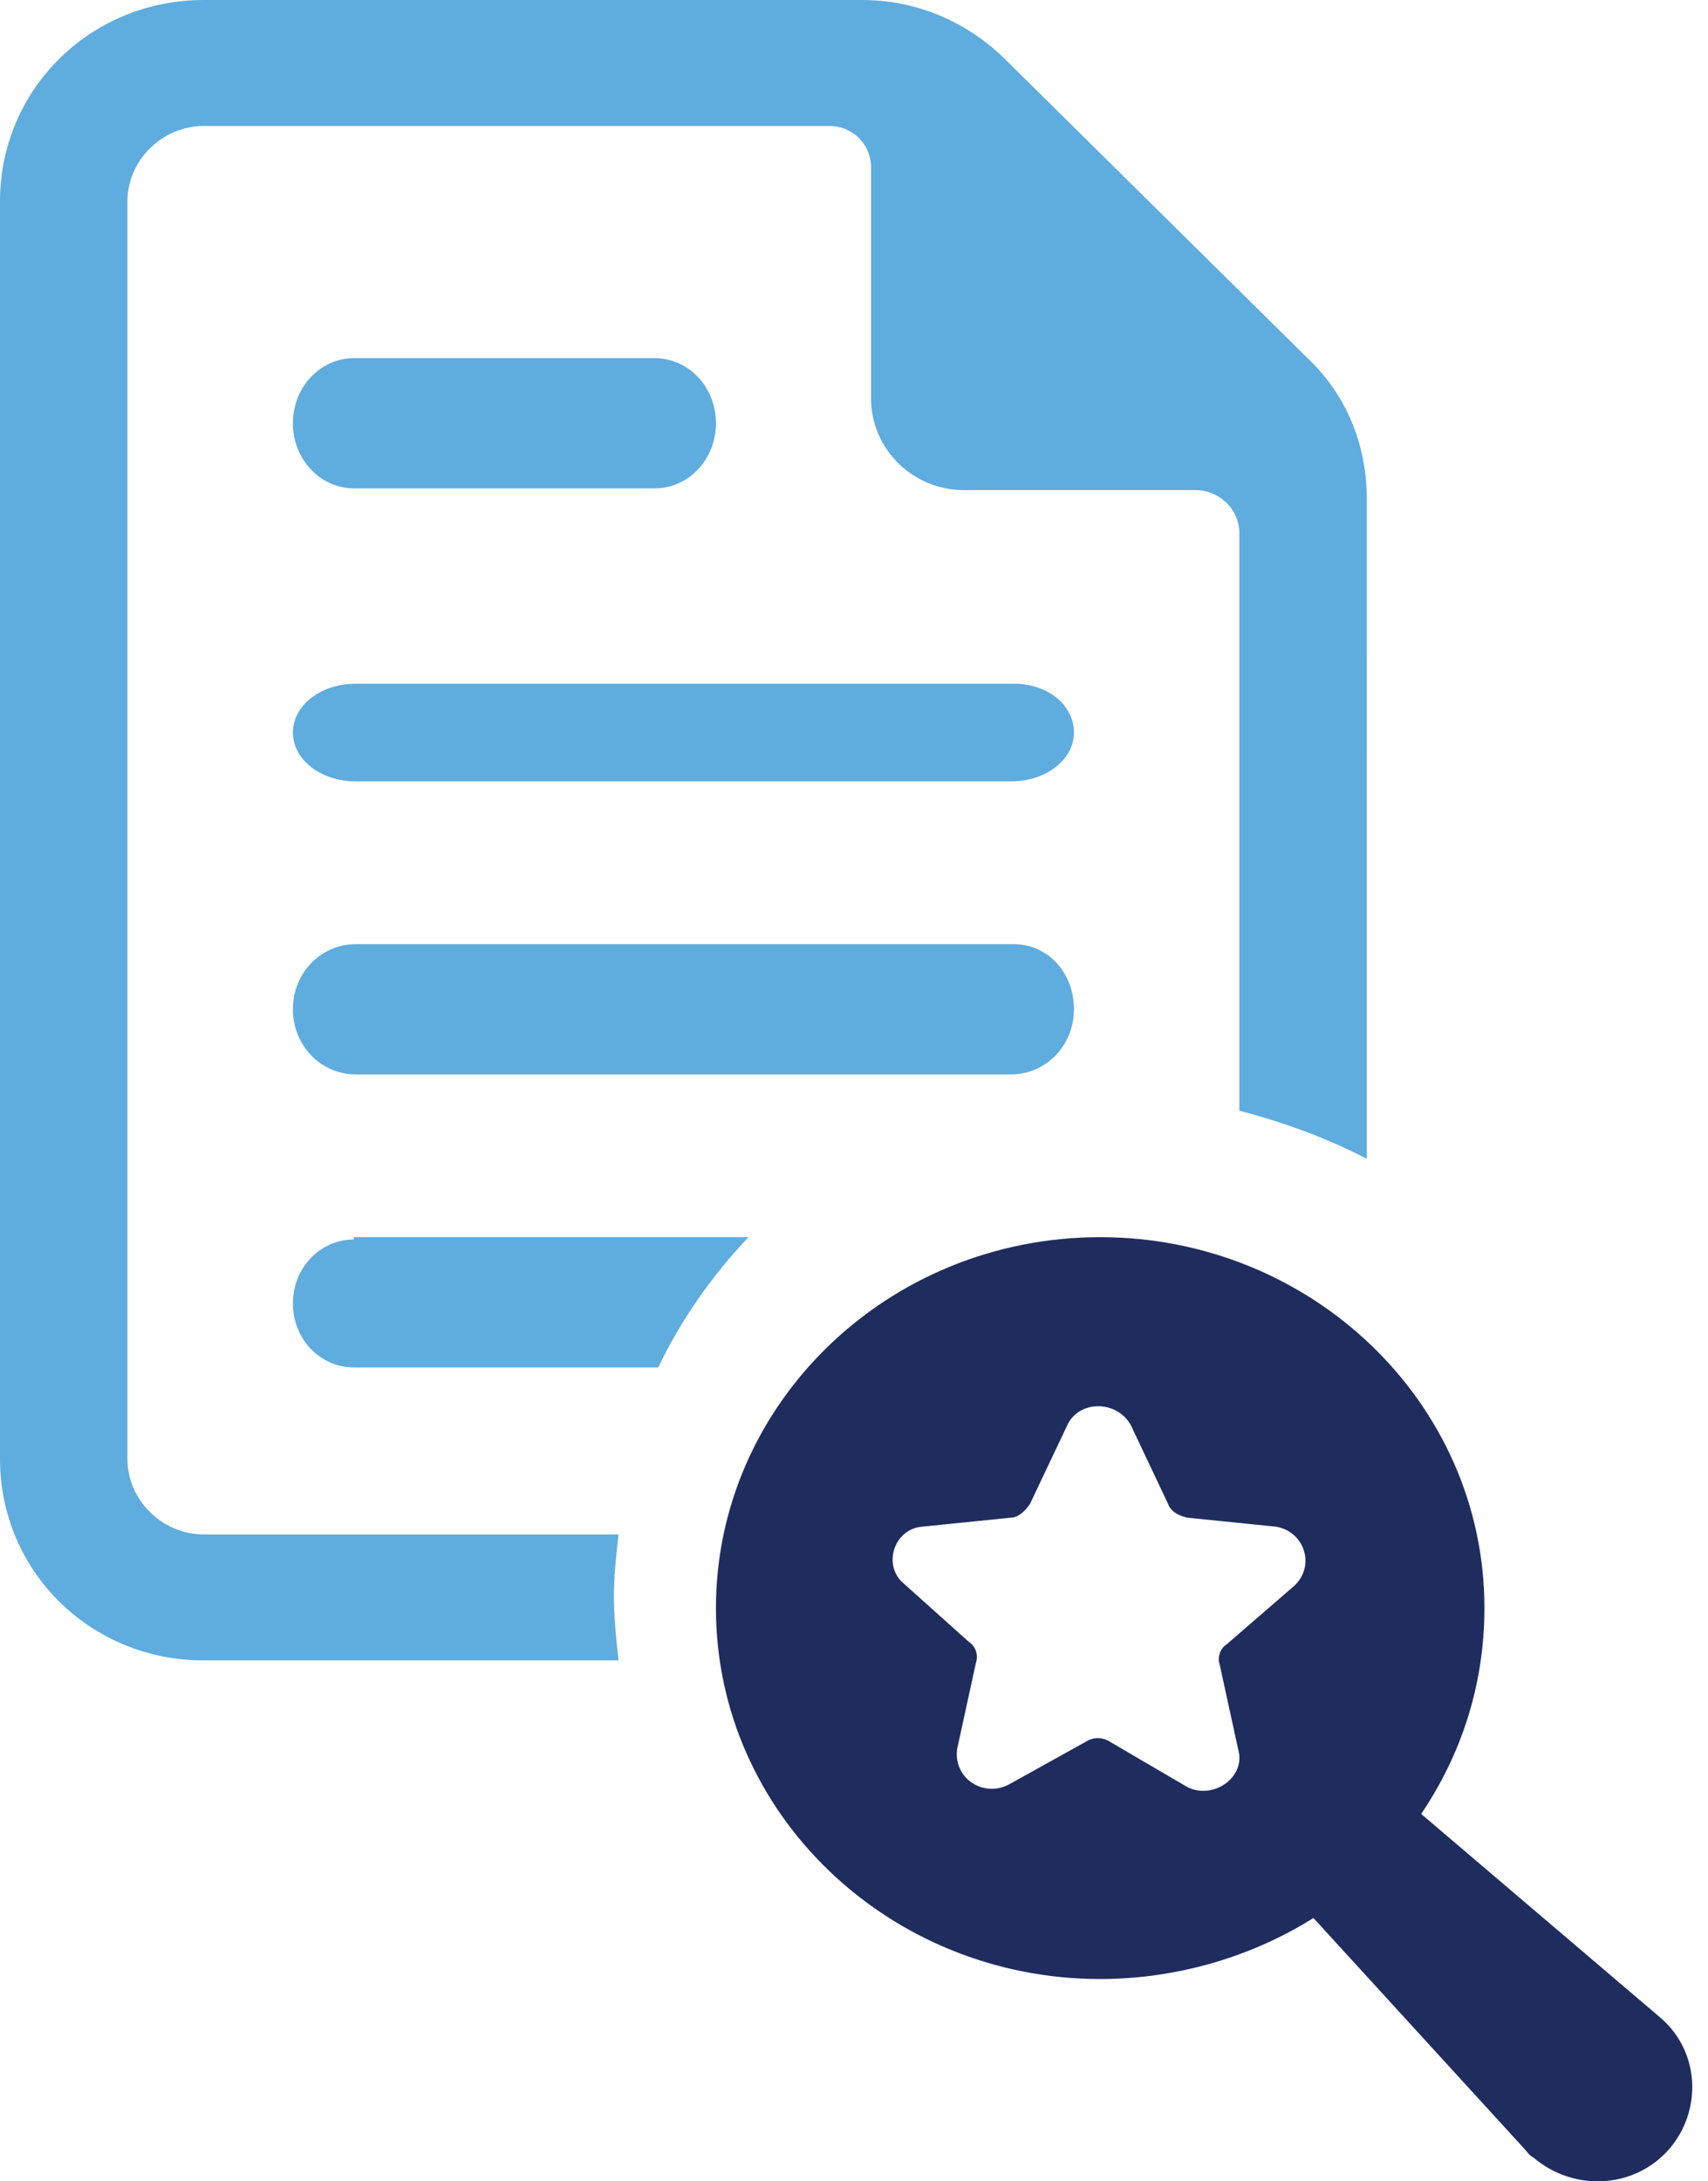 <svg width="47" height="60" viewBox="0 0 47 60" fill="none" xmlns="http://www.w3.org/2000/svg">
<path d="M17.021 42.207H5.61C4.462 42.207 3.506 41.262 3.506 40.128V5.544C3.506 4.41 4.462 3.465 5.61 3.465H22.822C23.46 3.465 23.969 3.969 23.969 4.599V10.961C23.969 12.347 25.116 13.48 26.519 13.48H32.894C33.532 13.48 34.105 13.985 34.105 14.678V30.552C35.316 30.867 36.528 31.308 37.611 31.875L37.612 13.733C37.612 12.221 37.038 10.835 35.955 9.827L27.667 1.638C26.583 0.567 25.181 0 23.715 0H5.61C2.486 0 0 2.457 0 5.544V40.128C0 43.215 2.486 45.672 5.61 45.672H17.021C16.957 45.105 16.893 44.475 16.893 43.908C16.894 43.34 16.957 42.773 17.021 42.206L17.021 42.207Z" fill="#5FACDF"/>
<path d="M9.736 34.095C8.805 34.095 8.06 34.876 8.06 35.853C8.06 36.83 8.804 37.612 9.736 37.612H18.114C18.735 36.309 19.604 35.072 20.597 34.03H9.736V34.095Z" fill="#5FACDF"/>
<path d="M27.889 25.97H9.787C8.827 25.97 8.06 26.766 8.06 27.761C8.06 28.756 8.827 29.552 9.787 29.552H27.825C28.784 29.552 29.552 28.756 29.552 27.761C29.552 26.766 28.848 25.97 27.888 25.97H27.889Z" fill="#5FACDF"/>
<path d="M27.889 18.806H9.787C8.827 18.806 8.06 19.403 8.06 20.149C8.06 20.895 8.827 21.492 9.787 21.492H27.825C28.784 21.492 29.552 20.896 29.552 20.149C29.552 19.403 28.848 18.806 27.888 18.806H27.889Z" fill="#5FACDF"/>
<path d="M9.75 13.433H18.011C18.95 13.433 19.701 12.637 19.701 11.642C19.701 10.647 18.95 9.851 18.011 9.851L9.75 9.851C8.811 9.851 8.06 10.647 8.06 11.642C8.06 12.637 8.81 13.433 9.75 13.433Z" fill="#5FACDF"/>
<path d="M45.684 55.493L39.107 49.894C40.203 48.277 40.848 46.348 40.848 44.233C40.848 38.571 36.077 34.03 30.275 34.03C24.408 34.03 19.701 38.634 19.701 44.233C19.701 49.894 24.472 54.435 30.275 54.435C32.402 54.435 34.465 53.813 36.142 52.756L41.944 59.102C42.008 59.163 42.073 59.288 42.202 59.35C43.298 60.283 44.974 60.221 45.941 59.102C46.844 58.044 46.78 56.426 45.684 55.493L45.684 55.493ZM35.626 43.61L33.756 45.228C33.563 45.353 33.498 45.601 33.563 45.788L34.079 48.152C34.272 48.899 33.369 49.521 32.66 49.148L30.533 47.903C30.339 47.779 30.081 47.779 29.888 47.903L27.76 49.085C27.051 49.458 26.213 48.899 26.342 48.09L26.858 45.725C26.922 45.539 26.858 45.29 26.665 45.166L24.859 43.548C24.279 43.051 24.602 42.055 25.375 41.993L27.825 41.744C28.019 41.744 28.212 41.558 28.341 41.371L29.373 39.194C29.695 38.509 30.727 38.509 31.114 39.194L32.145 41.371C32.209 41.558 32.403 41.682 32.661 41.744L35.111 41.993C35.884 42.117 36.206 43.051 35.626 43.61Z" fill="#1F2C5E"/>
</svg>
